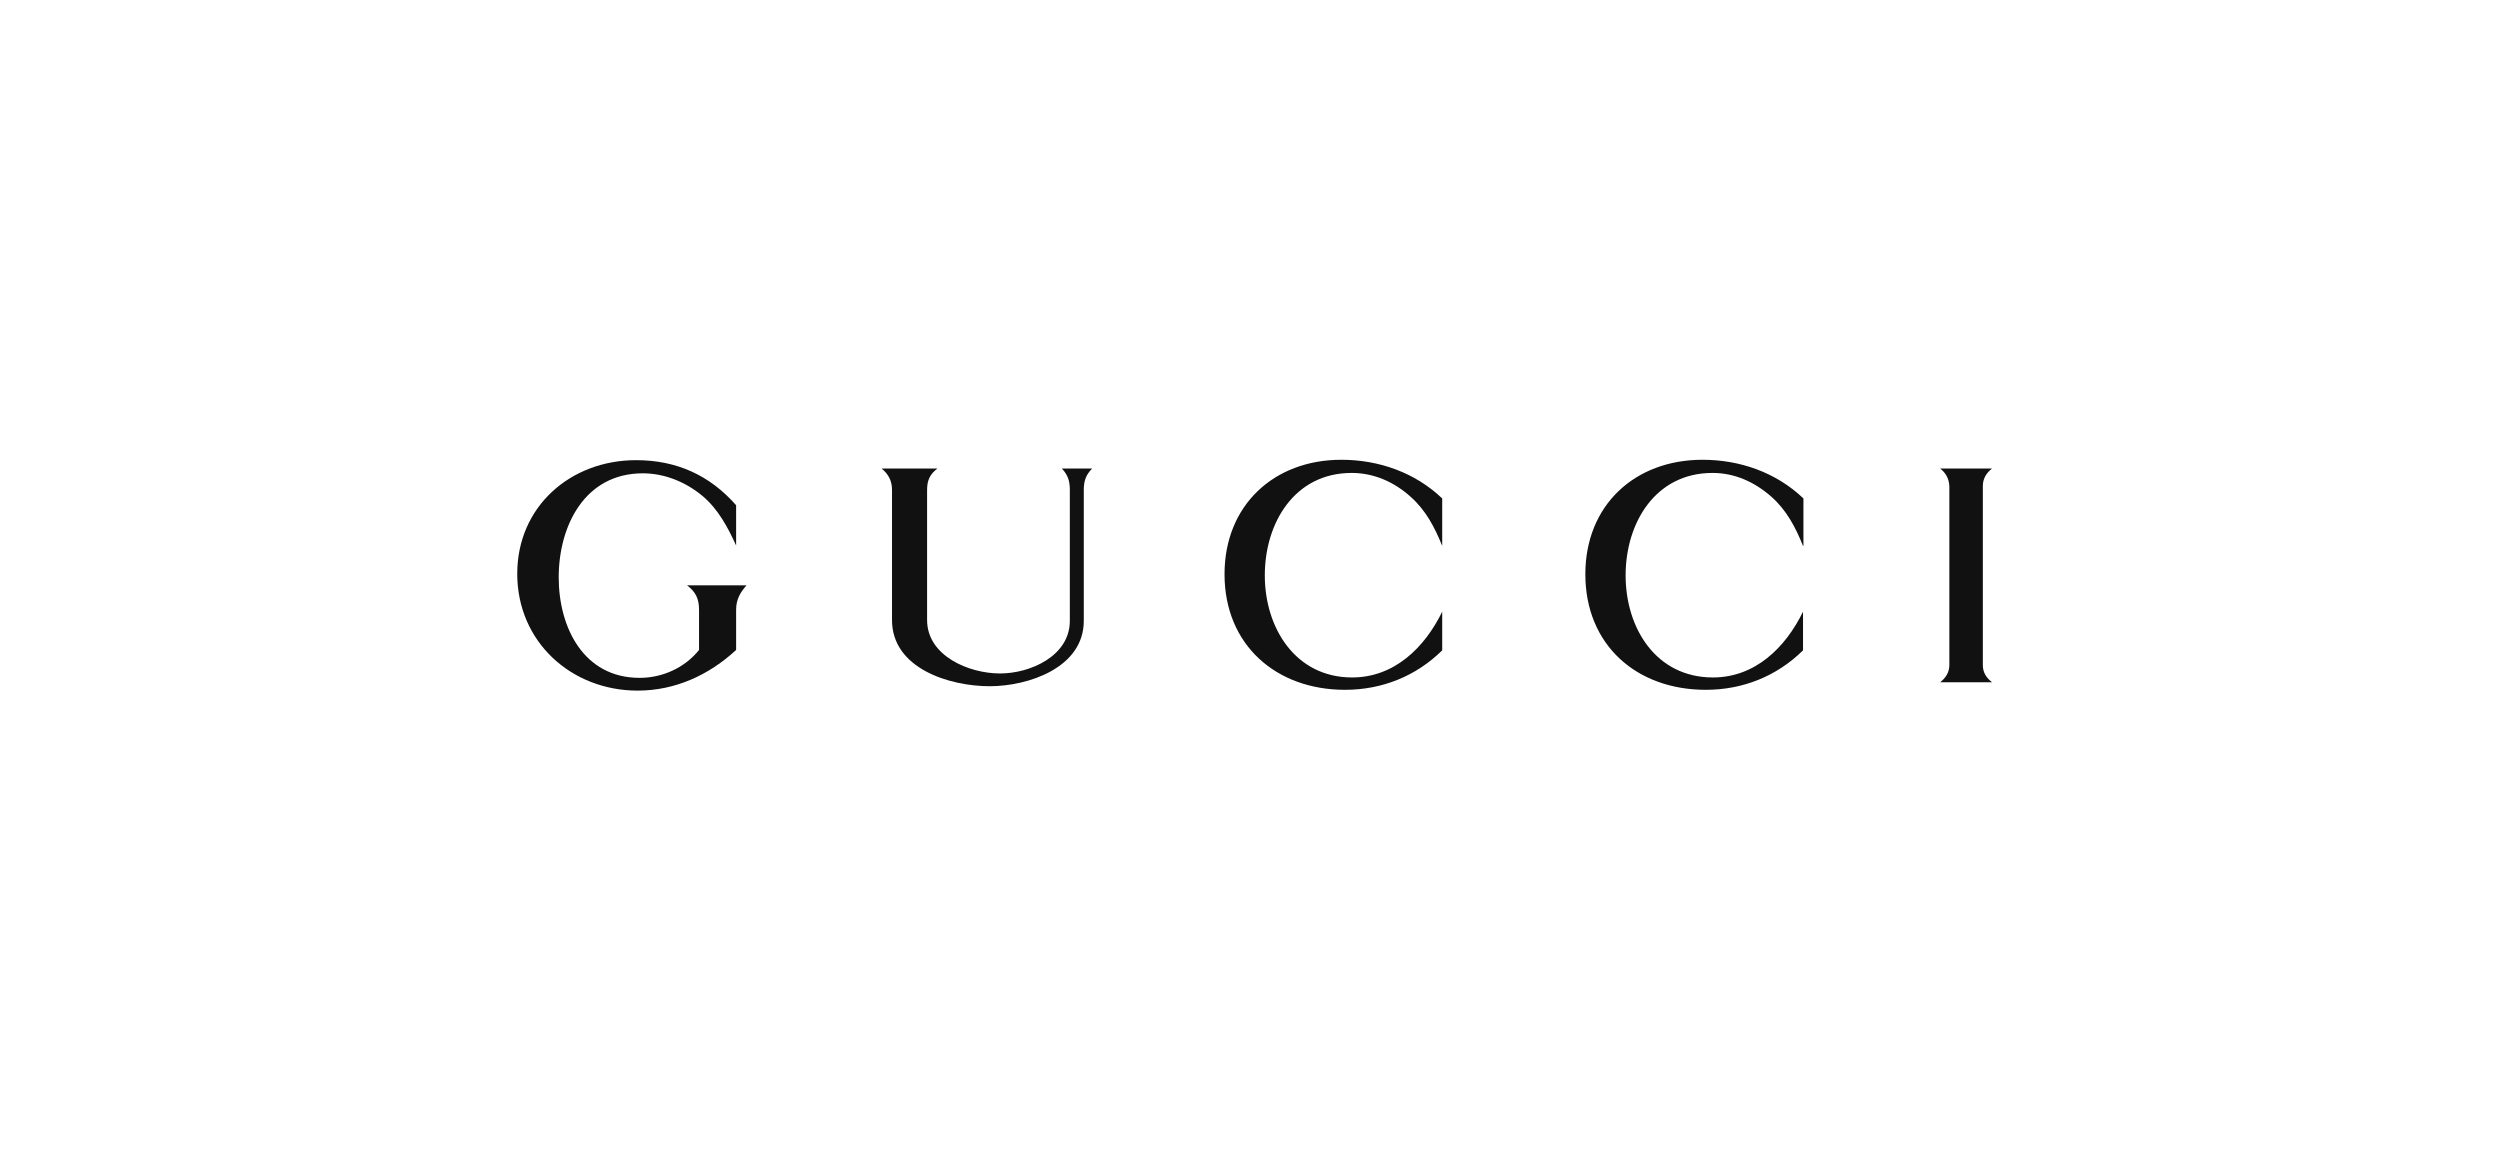 <svg xmlns="http://www.w3.org/2000/svg" fill="none" viewBox="0 0 261 120" height="120" width="261">
<path fill="#111111" d="M202.555 48.916H207.966C207.383 49.373 207.008 49.956 207.008 50.747V69.436C207.008 70.227 207.383 70.768 207.966 71.226H202.555C203.137 70.768 203.512 70.185 203.512 69.436V50.747C203.47 49.956 203.137 49.373 202.555 48.916Z"></path>
<path fill="#111111" d="M76.851 56.949C75.977 55.034 74.978 53.161 73.355 51.788C71.607 50.331 69.401 49.415 67.111 49.415C61.034 49.415 58.329 54.909 58.329 60.279C58.329 65.482 60.91 70.768 66.778 70.768C69.151 70.768 71.482 69.727 72.98 67.854V63.65C72.98 62.485 72.606 61.777 71.732 61.111H77.934C77.268 61.861 76.851 62.61 76.851 63.65V67.854C74.021 70.477 70.483 72.1 66.57 72.1C59.661 72.1 54 67.022 54 59.904C54 52.87 59.578 48.041 66.404 48.041C70.649 48.041 74.104 49.623 76.851 52.745V56.949Z"></path>
<path fill="#111111" d="M92.044 48.916H97.871C97.08 49.498 96.789 50.164 96.789 51.122V64.733C96.789 68.479 101.16 70.31 104.406 70.31C107.57 70.31 111.69 68.479 111.69 64.816V51.122C111.69 50.206 111.482 49.581 110.858 48.916H114.021C113.355 49.581 113.147 50.248 113.147 51.122V64.816C113.147 69.727 107.32 71.642 103.324 71.642C99.162 71.642 93.126 69.811 93.126 64.733V51.122C93.126 50.206 92.751 49.498 92.044 48.916Z"></path>
<path fill="#111111" d="M150.567 56.991C149.776 55.034 148.861 53.286 147.279 51.871C145.572 50.331 143.45 49.374 141.119 49.374C135.125 49.374 132.045 54.618 132.045 60.071C132.045 65.565 135.25 70.727 141.16 70.727C145.572 70.727 148.736 67.605 150.567 63.859V67.896C147.82 70.602 144.282 72.017 140.411 72.017C133.252 72.017 127.841 67.355 127.841 59.946C127.841 52.745 133.002 48 140.037 48C143.949 48 147.737 49.332 150.567 52.038V56.991Z"></path>
<path fill="#111111" d="M188.236 56.991C187.445 55.034 186.53 53.286 184.948 51.871C183.2 50.331 181.119 49.374 178.788 49.374C172.794 49.374 169.714 54.618 169.714 60.071C169.714 65.565 172.877 70.727 178.829 70.727C183.241 70.727 186.405 67.605 188.236 63.859V67.896C185.489 70.602 181.951 72.017 178.08 72.017C170.879 72.017 165.51 67.355 165.51 59.946C165.51 52.745 170.671 48 177.747 48C181.66 48 185.447 49.332 188.278 52.038V56.991"></path>
</svg>
